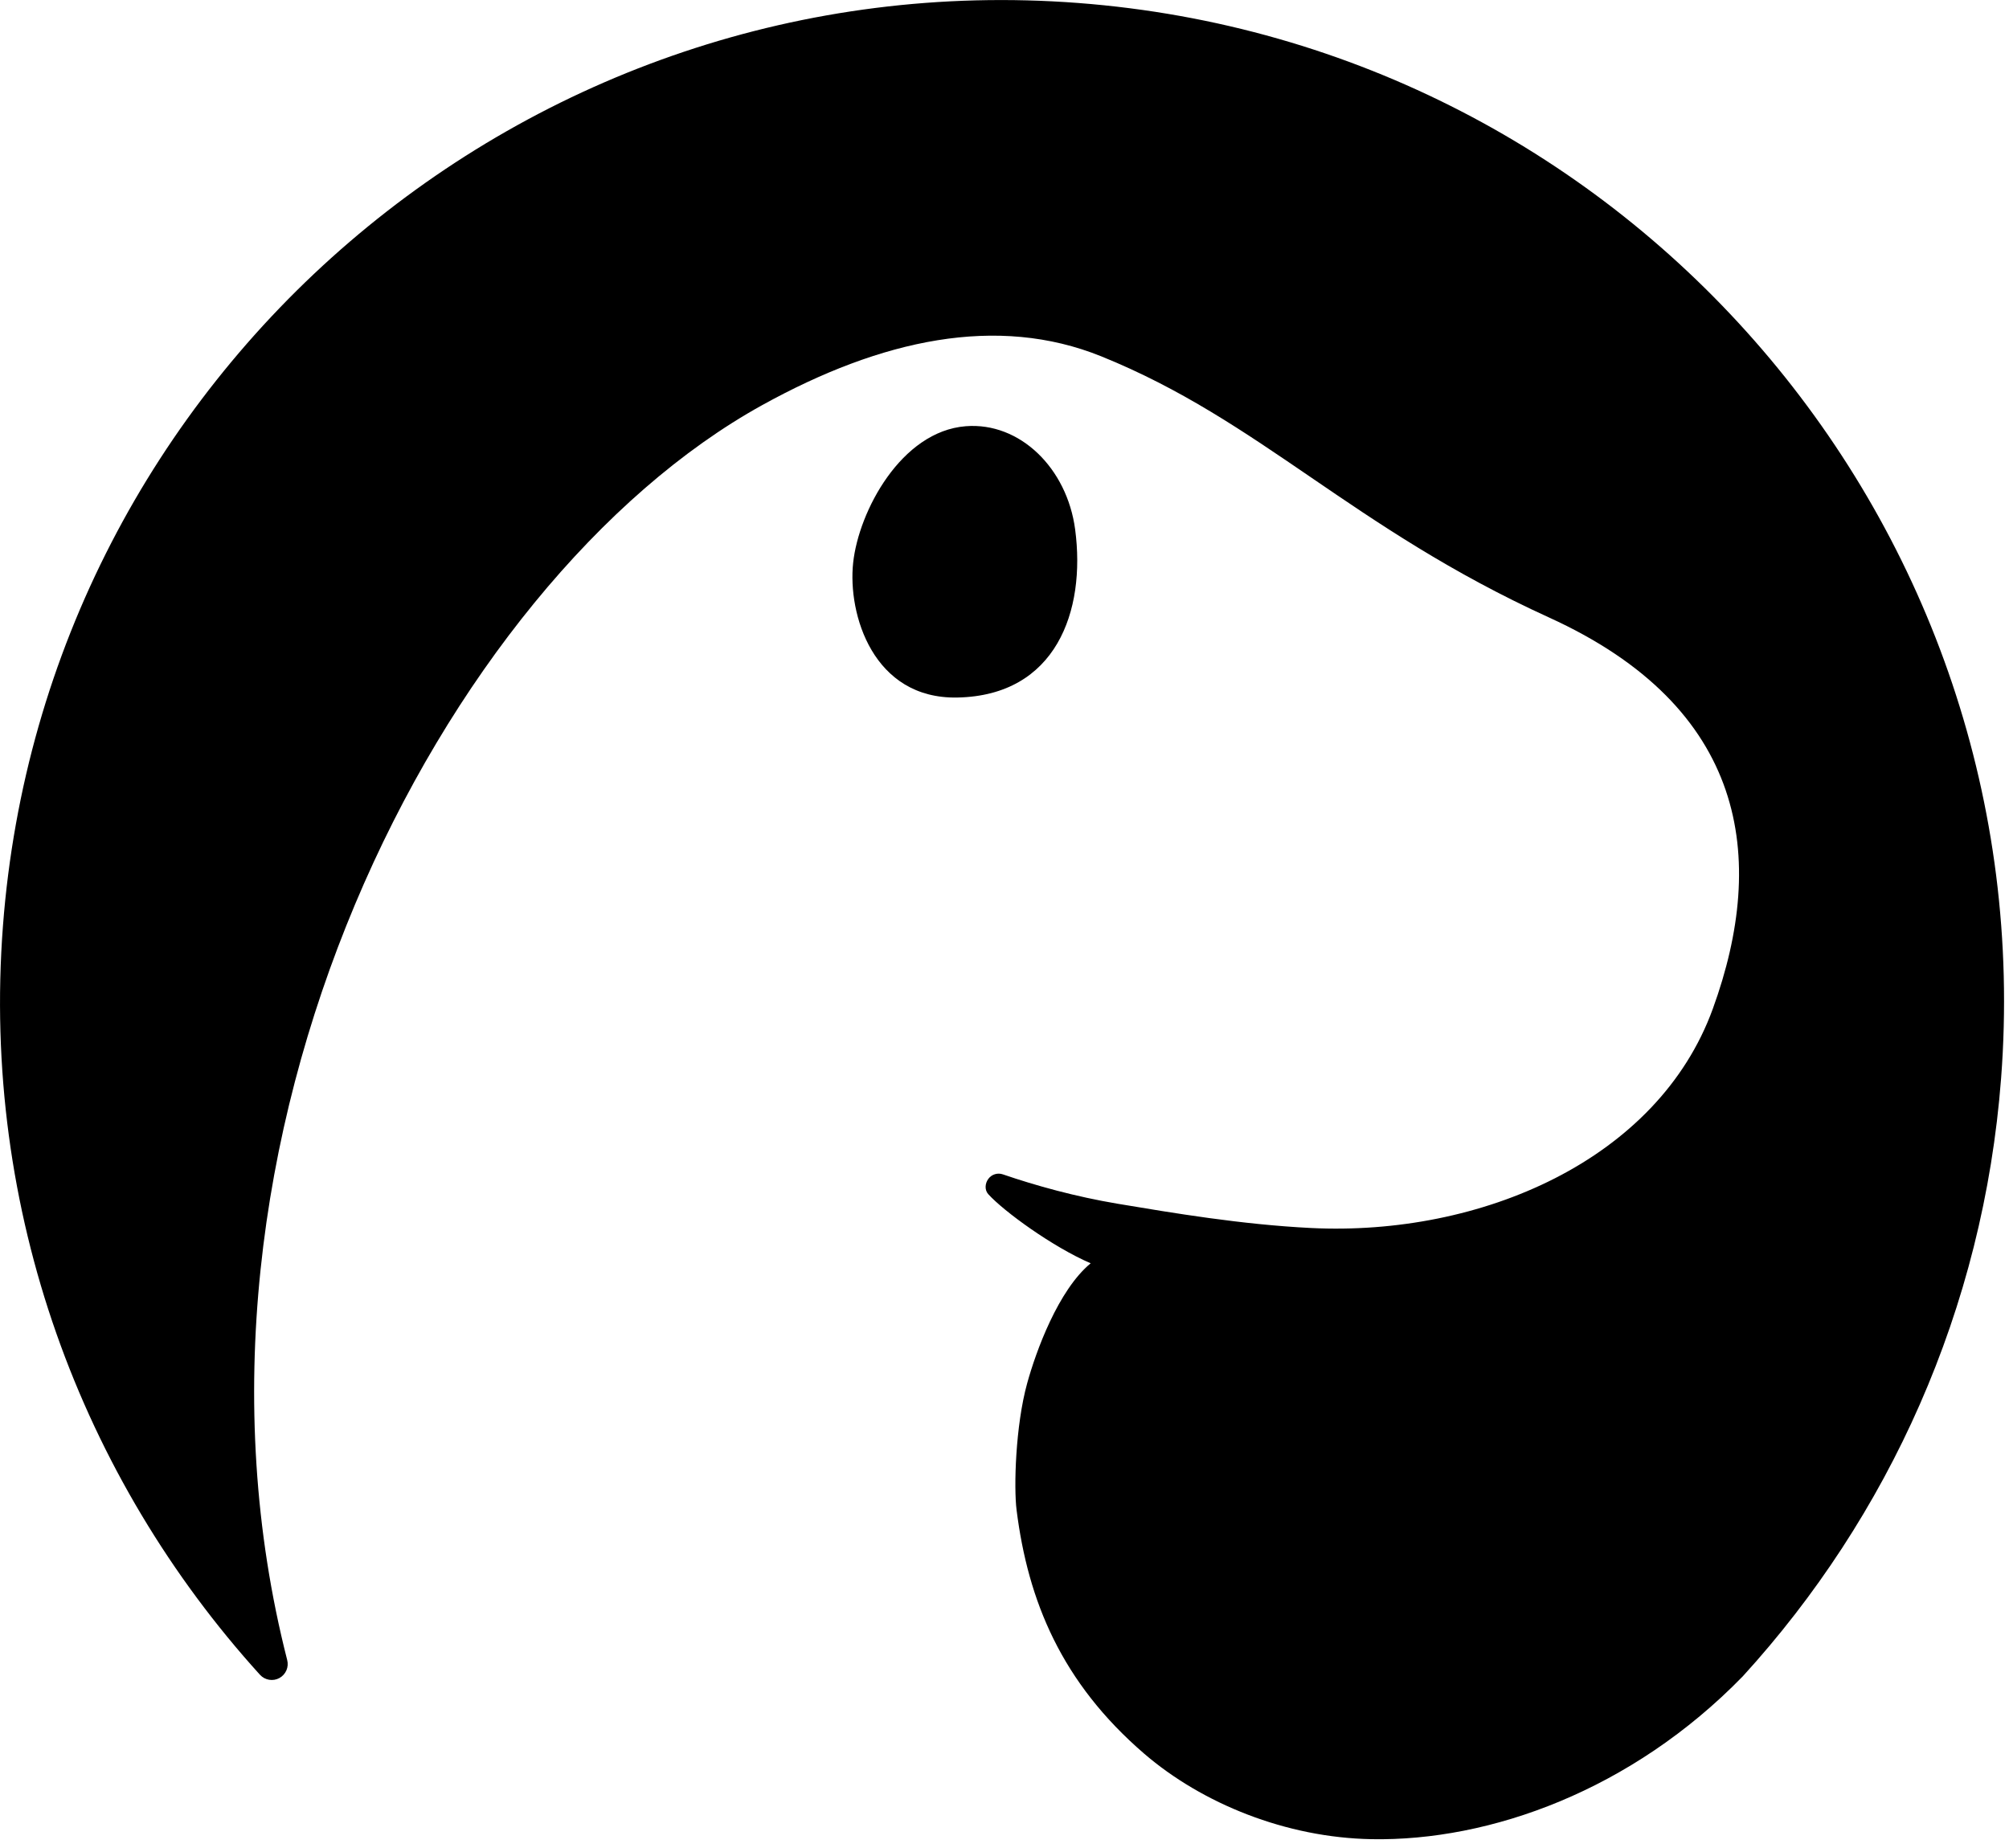 <svg width="400" height="368" viewBox="0 0 400 368" fill="none" xmlns="http://www.w3.org/2000/svg">
<path fill-rule="evenodd" clip-rule="evenodd" d="M261.031 244.538C294.808 246.196 330.083 231.036 341.034 200.871C351.985 170.705 347.738 140.873 308.454 122.98C269.172 105.08 251.029 83.805 219.292 70.969C198.557 62.582 175.487 67.56 151.797 80.652C87.994 115.915 30.826 227.324 57.176 330.546C57.554 331.961 56.919 333.441 55.636 334.152C54.36 334.854 52.758 334.59 51.768 333.513C16.241 294.324 -3.75 241.185 0.591 184.33C8.975 74.541 104.915 -7.787 214.704 0.597C324.484 8.98 406.812 104.92 398.428 214.708C394.908 260.814 375.95 302.074 346.998 333.81C324.858 356.553 296.651 366.662 273.113 366.244C256.048 365.942 239.358 359.15 227.817 349.221C211.342 335.028 204.684 318.812 202.407 300.707C201.836 296.212 202.171 283.952 204.513 275.461C206.254 269.134 210.683 256.909 217.158 251.564C209.582 248.306 199.84 241.202 196.763 237.794C196.012 236.958 196.112 235.643 196.789 234.744C197.458 233.837 198.65 233.485 199.706 233.866C206.218 236.1 214.147 238.299 222.509 239.703C233.503 241.542 247.177 243.851 261.031 244.538ZM192.296 84.874C203.058 84.03 212.447 93.216 214.066 105.431C216.225 121.705 210.254 138.515 190.614 138.902C173.837 139.236 168.754 122.318 169.866 112.069C170.97 101.819 179.419 85.884 192.296 84.874Z" fill="black"/>
</svg>
